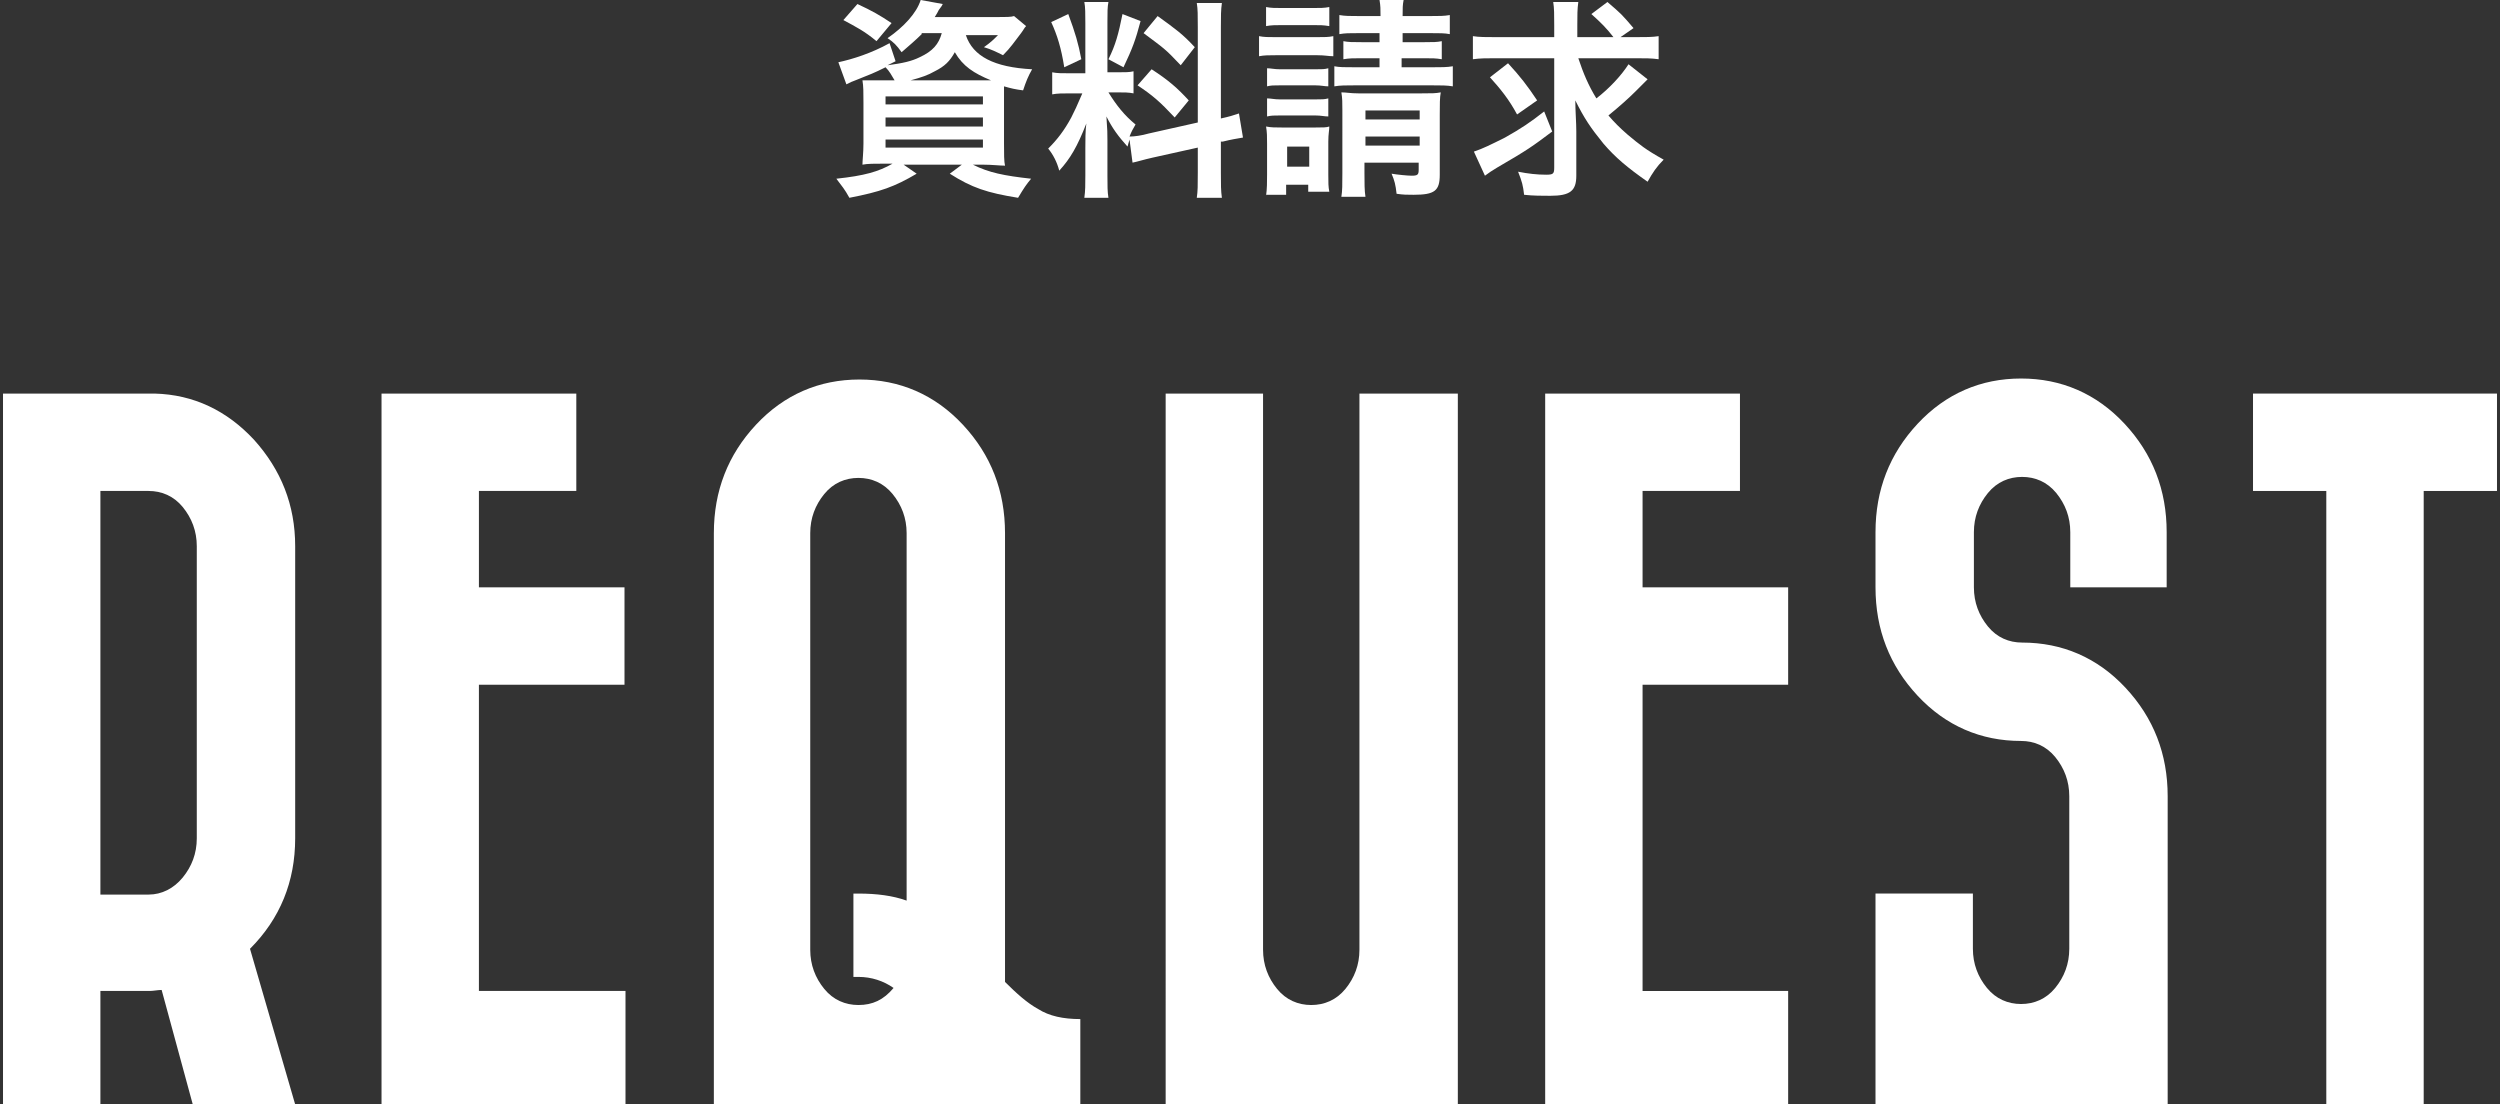 <?xml version="1.0" encoding="utf-8"?>
<!-- Generator: Adobe Illustrator 22.0.1, SVG Export Plug-In . SVG Version: 6.00 Build 0)  -->
<svg version="1.1" id="レイヤー_1" xmlns="http://www.w3.org/2000/svg" xmlns:xlink="http://www.w3.org/1999/xlink" x="0px"
	 y="0px" viewBox="0 0 249 110" style="enable-background:new 0 0 249 110;" xml:space="preserve">
<rect x="0" y="0" width="249" height="110" fill="#333333" stroke="none"/>
<style type="text/css">
	.st0{fill:#FFFFFF;}
</style>
<g>
	<path class="st0" d="M91.8,3.4c-0.6,0.6-1.2,1.1-2,1.8c-0.5-0.7-0.8-1-1.4-1.4C90,2.7,91.3,1.3,91.7,0l2.2,0.4
		c-0.1,0.2-0.1,0.2-0.4,0.6c-0.1,0.2-0.2,0.4-0.4,0.7h6.2c0.9,0,1.4,0,1.7-0.1l1.2,1c-0.2,0.2-0.2,0.3-0.5,0.7
		c-0.7,0.9-1,1.4-1.8,2.2c-0.6-0.3-1.2-0.6-1.9-0.8c0.7-0.5,0.9-0.7,1.4-1.2h-3.2c0.7,2.1,2.8,3.2,6.6,3.4c-0.4,0.7-0.6,1.2-0.9,2.1
		c-0.8-0.1-1.2-0.2-1.9-0.4c0,0.6,0,1.2,0,1.8v3.9c0,1,0,1.8,0.1,2.2c-0.5,0-1.3-0.1-2.2-0.1h-1c1.6,0.8,3.1,1.1,5.8,1.4
		c-0.5,0.6-0.7,0.9-1.3,1.9c-3.1-0.5-4.6-1-6.8-2.4l1.2-0.9H90l1.3,0.9c-2.2,1.3-3.6,1.8-6.7,2.4c-0.5-0.9-0.7-1.1-1.3-1.9
		c2.8-0.3,4.2-0.7,5.6-1.5h-0.8c-1,0-1.7,0-2.2,0.1c0-0.4,0.1-1.2,0.1-2.1v-4.1c0-1,0-1.6-0.1-2.2C86.3,8,87.1,8,88,8h1.1
		c-0.3-0.5-0.5-0.9-0.9-1.3c-1.2,0.6-1.5,0.7-3,1.3c-0.3,0.1-0.5,0.2-0.9,0.4l-0.8-2.2c1.4-0.3,3.3-0.9,5.1-1.9l0.6,1.8l-0.8,0.4
		c1.5-0.2,2.4-0.4,3.2-0.8c1.3-0.6,1.9-1.3,2.2-2.4H91.8z M87.3,4.1c-1.2-1-2-1.4-3.3-2.1l1.4-1.6c1.5,0.7,2.2,1.1,3.4,1.9L87.3,4.1
		z M88.2,10.4h9.7V9.6h-9.7V10.4z M88.2,12.6h9.7v-0.9h-9.7V12.6z M88.2,14.7h9.7v-0.8h-9.7V14.7z M98,8c0.3,0,0.3,0,0.7,0
		c-1.7-0.7-2.8-1.4-3.6-2.8c-0.5,0.9-1,1.4-2,1.9c-0.7,0.4-1.3,0.6-2.4,0.9H98z"/>
	<path class="st0" d="M112.5,13.9c-0.1,0.3-0.1,0.4-0.2,0.7c-0.9-1-1.5-1.8-2.1-3c0.1,1.4,0.1,1.7,0.1,2.4v3.5c0,1,0,1.6,0.1,2.2
		H108c0.1-0.7,0.1-1.3,0.1-2.2v-2.7c0-0.8,0-1.8,0.1-2.5c-0.9,2.3-1.6,3.5-2.7,4.7c-0.2-0.8-0.6-1.6-1.1-2.2
		c0.9-0.9,1.6-1.8,2.3-3.1c0.4-0.8,0.5-1,1.1-2.4h-1.1c-0.9,0-1.4,0-1.9,0.1V7.2c0.5,0.1,0.9,0.1,1.9,0.1h1.4v-5
		c0-0.9,0-1.6-0.1-2.1h2.4c-0.1,0.5-0.1,1-0.1,2v5h1c0.8,0,1.2,0,1.6-0.1v2.2c-0.5-0.1-0.9-0.1-1.7-0.1h-0.8
		c0.8,1.3,1.6,2.3,2.7,3.2c-0.3,0.5-0.4,0.7-0.6,1.2c0.5,0,1.2-0.1,1.9-0.3l4.9-1.1V2.7c0-1.2,0-1.8-0.1-2.4h2.5
		c-0.1,0.7-0.1,1.3-0.1,2.4v9.1c0.9-0.2,1.2-0.3,1.8-0.5l0.4,2.4c-0.6,0.1-1.2,0.2-2,0.4l-0.2,0v3.1c0,1.2,0,1.8,0.1,2.5h-2.5
		c0.1-0.7,0.1-1.2,0.1-2.5v-2.5l-4.5,1c-0.9,0.2-1.5,0.4-2,0.5L112.5,13.9z M106.4,1.4c0.7,1.9,1,2.9,1.3,4.5L106,6.7
		c-0.3-1.9-0.7-3.2-1.3-4.5L106.4,1.4z M113.6,2.1c-0.5,1.9-0.8,2.7-1.7,4.6l-1.5-0.8c0.7-1.4,1-2.5,1.4-4.5L113.6,2.1z M114.7,6.9
		c1.7,1.1,2.6,1.9,3.7,3.1l-1.4,1.7c-1.5-1.6-2.2-2.2-3.7-3.2L114.7,6.9z M115.3,1.6c1.8,1.3,2.5,1.8,3.7,3.1l-1.4,1.8
		c-1.6-1.7-1.7-1.7-3.7-3.2L115.3,1.6z"/>
	<path class="st0" d="M125.4,3.6c0.5,0.1,0.9,0.1,1.7,0.1h4c0.9,0,1.2,0,1.7-0.1v2c-0.5,0-0.8-0.1-1.6-0.1h-4.1
		c-0.7,0-1.2,0-1.7,0.1V3.6z M126.1,19.5c0.1-0.7,0.1-1.4,0.1-2.1v-3.1c0-0.7,0-1.1-0.1-1.7c0.5,0.1,0.9,0.1,1.6,0.1h3.3
		c0.8,0,1.1,0,1.4-0.1c0,0.4-0.1,0.7-0.1,1.5v3.3c0,0.8,0,1.2,0.1,1.7h-2.1v-0.7h-2.2v1H126.1z M126.1,0.7c0.5,0.1,0.9,0.1,1.7,0.1
		h2.9c0.8,0,1.2,0,1.7-0.1v1.9c-0.6-0.1-0.9-0.1-1.7-0.1h-2.9c-0.7,0-1.2,0-1.7,0.1V0.7z M126.2,6.8c0.4,0,0.7,0.1,1.3,0.1h3.5
		c0.7,0,0.9,0,1.3-0.1v1.8c-0.4,0-0.7-0.1-1.3-0.1h-3.5c-0.7,0-0.9,0-1.3,0.1V6.8z M126.2,9.8c0.4,0,0.7,0.1,1.3,0.1h3.5
		c0.7,0,0.9,0,1.3-0.1v1.8c-0.4,0-0.7-0.1-1.3-0.1h-3.5c-0.6,0-0.9,0-1.3,0.1V9.8z M128.2,16.6h2.2v-2h-2.2V16.6z M135.4,3.3
		c-1.1,0-1.4,0-2,0.1V1.5c0.6,0.1,1,0.1,2,0.1h2.1c0-0.7,0-1-0.1-1.6h2.4c-0.1,0.5-0.1,0.8-0.1,1.6h2.7c1,0,1.4,0,2-0.1v1.9
		c-0.5-0.1-1-0.1-2-0.1h-2.7v0.9h2.2c0.9,0,1.2,0,1.7-0.1v1.8c-0.6-0.1-0.9-0.1-1.8-0.1h-2.2v0.9h3c1,0,1.5,0,2.1-0.1v2
		c-0.6-0.1-1.1-0.1-2.1-0.1h-7.6c-1,0-1.5,0-2.1,0.1v-2c0.5,0.1,1,0.1,2.1,0.1h2.4V5.8h-1.8c-0.8,0-1.2,0-1.8,0.1V4.1
		c0.5,0.1,0.9,0.1,1.8,0.1h1.8V3.3H135.4z M135.9,17.2c0,1,0,1.8,0.1,2.4h-2.4c0.1-0.6,0.1-1.2,0.1-2.4V11c0-0.8,0-1.2-0.1-1.8
		c0.5,0,0.9,0.1,1.7,0.1h6.3c1,0,1.4,0,1.9-0.1c-0.1,0.5-0.1,1.2-0.1,2.2v6c0,1.6-0.5,2-2.6,2c-0.7,0-1,0-1.7-0.1
		c-0.1-0.9-0.2-1.3-0.5-2c0.6,0.1,1.6,0.2,2,0.2c0.6,0,0.7-0.1,0.7-0.6v-0.7h-5.4V17.2z M141.4,11.9V11h-5.4v0.9H141.4z M141.4,14.5
		v-0.9h-5.4v0.9H141.4z"/>
	<path class="st0" d="M157.2,5.8c0.5,1.5,1,2.7,1.8,4c1.3-1,2.5-2.3,3.2-3.4l1.9,1.5C164,8,164,8,162.9,9.1
		c-0.7,0.7-1.6,1.5-2.7,2.4c0.6,0.7,1.1,1.2,1.9,1.9c1.2,1,1.8,1.5,3.6,2.5c-0.7,0.7-1.1,1.3-1.6,2.2c-2-1.4-3.2-2.4-4.4-3.8
		c-1.3-1.6-1.9-2.5-2.8-4.3c0,1,0.1,2.2,0.1,3.1v4.4c0,1.5-0.6,2-2.6,2c-0.8,0-1.7,0-2.6-0.1c-0.1-0.9-0.2-1.3-0.6-2.3
		c1,0.2,1.9,0.3,2.8,0.3c0.7,0,0.8-0.1,0.8-0.7V5.8H149c-0.9,0-1.6,0-2.3,0.1V3.6c0.6,0.1,1.3,0.1,2.4,0.1h5.7V2.5
		c0-1,0-1.7-0.1-2.3h2.5c-0.1,0.7-0.1,1.3-0.1,2.3v1.2h3.6c-0.7-0.9-1.2-1.4-2.2-2.3l1.6-1.2c1.4,1.2,1.4,1.2,2.6,2.6l-1.3,0.9h1.4
		c1.1,0,1.8,0,2.4-0.1v2.3c-0.7-0.1-1.3-0.1-2.4-0.1H157.2z M154.6,13.1c-2,1.5-2.4,1.8-5.5,3.6c-0.5,0.3-0.8,0.5-1.2,0.8l-1.1-2.4
		c0.9-0.3,1.7-0.7,3.1-1.4c1.6-0.9,2.5-1.5,3.9-2.6L154.6,13.1z M150.2,6.3c1.2,1.3,1.9,2.2,2.9,3.7l-2,1.4
		c-0.8-1.5-1.7-2.6-2.7-3.7L150.2,6.3z"/>
</g>
<path class="st0" d="M15.4,39.2c3.9,0.1,7.2,1.7,9.9,4.6c2.7,3,4.1,6.5,4.1,10.6v29.1c0,4.3-1.5,8-4.5,11l4.5,15.5H19.2l-3.1-11.4
	c-0.4,0-0.8,0.1-1.2,0.1H10V110H0.3V54.4V39.2h14.5H15.4z M10,48.9v40.2h4.8c1.3,0,2.5-0.6,3.4-1.7c0.9-1.1,1.4-2.4,1.4-3.9V54.4
	c0-1.5-0.5-2.8-1.4-3.9c-0.9-1.1-2.1-1.6-3.4-1.6H10z"/>
<path class="st0" d="M62.3,98.7V110H47.7H38V98.7V48.9v-9.7h9.7h9.7v9.7h-9.7v9.6h14.5v9.7H47.7v30.5H62.3z"/>
<path class="st0" d="M178.1,98.7V110h-14.5h-9.7V98.7V48.9v-9.7h9.7h9.7v9.7h-9.7v9.6h14.5v9.7h-14.5v30.5H178.1z"/>
<path class="st0" d="M248.7,39.2v9.7h-7.3V110h-9.7V48.9h-7.3v-9.7H248.7z"/>
<path class="st0" d="M135.4,39.2v55.4c0,1.5-0.5,2.8-1.4,3.9c-0.9,1.1-2.1,1.6-3.4,1.6c-1.3,0-2.5-0.5-3.4-1.6
	c-0.9-1.1-1.4-2.4-1.4-3.9V39.2h-9.7V110h29.1V39.2H135.4z"/>
<path class="st0" d="M215.8,58.5v-5.5c0-4.2-1.4-7.8-4.2-10.8c-2.8-3-6.3-4.5-10.3-4.5s-7.5,1.5-10.3,4.5c-2.8,3-4.2,6.6-4.2,10.8
	v5.5c0,4.2,1.4,7.8,4.2,10.8c2.8,3,6.3,4.5,10.3,4.5c1.3,0,2.5,0.5,3.4,1.6c0.9,1.1,1.4,2.4,1.4,3.9v15.2c0,1.5-0.5,2.8-1.4,3.9
	c-0.9,1.1-2.1,1.6-3.4,1.6c-1.3,0-2.5-0.5-3.4-1.6c-0.9-1.1-1.4-2.4-1.4-3.9v-5.5h-9.7V110h29.1V79.3c0-4.2-1.4-7.8-4.2-10.8
	c-2.8-3-6.3-4.5-10.3-4.5c-1.3,0-2.5-0.5-3.4-1.6c-0.9-1.1-1.4-2.4-1.4-3.9v-5.5c0-1.5,0.5-2.8,1.4-3.9c0.9-1.1,2.1-1.6,3.4-1.6
	c1.3,0,2.5,0.5,3.4,1.6c0.9,1.1,1.4,2.4,1.4,3.9v5.5H215.8z"/>
<path class="st0" d="M103.4,100.5c-1.1-0.6-2.2-1.6-3.3-2.7l0-5.7v-39c0-4.2-1.4-7.8-4.2-10.8c-2.8-3-6.3-4.5-10.3-4.5
	s-7.5,1.5-10.3,4.5c-2.8,3-4.2,6.6-4.2,10.8V110h36.5v-8.5C105.9,101.5,104.5,101.2,103.4,100.5z M80.7,53.1c0-1.5,0.5-2.8,1.4-3.9
	c0.9-1.1,2.1-1.6,3.4-1.6c1.3,0,2.5,0.5,3.4,1.6c0.9,1.1,1.4,2.4,1.4,3.9v36.6c-1.4-0.5-3-0.7-4.8-0.7H85v8.3c0.2,0,0.4,0,0.5,0
	c1.3,0,2.5,0.4,3.5,1.1c-1,1.2-2.1,1.7-3.5,1.7c-1.3,0-2.5-0.5-3.4-1.6c-0.9-1.1-1.4-2.4-1.4-3.9V53.1z"/>
</svg>
